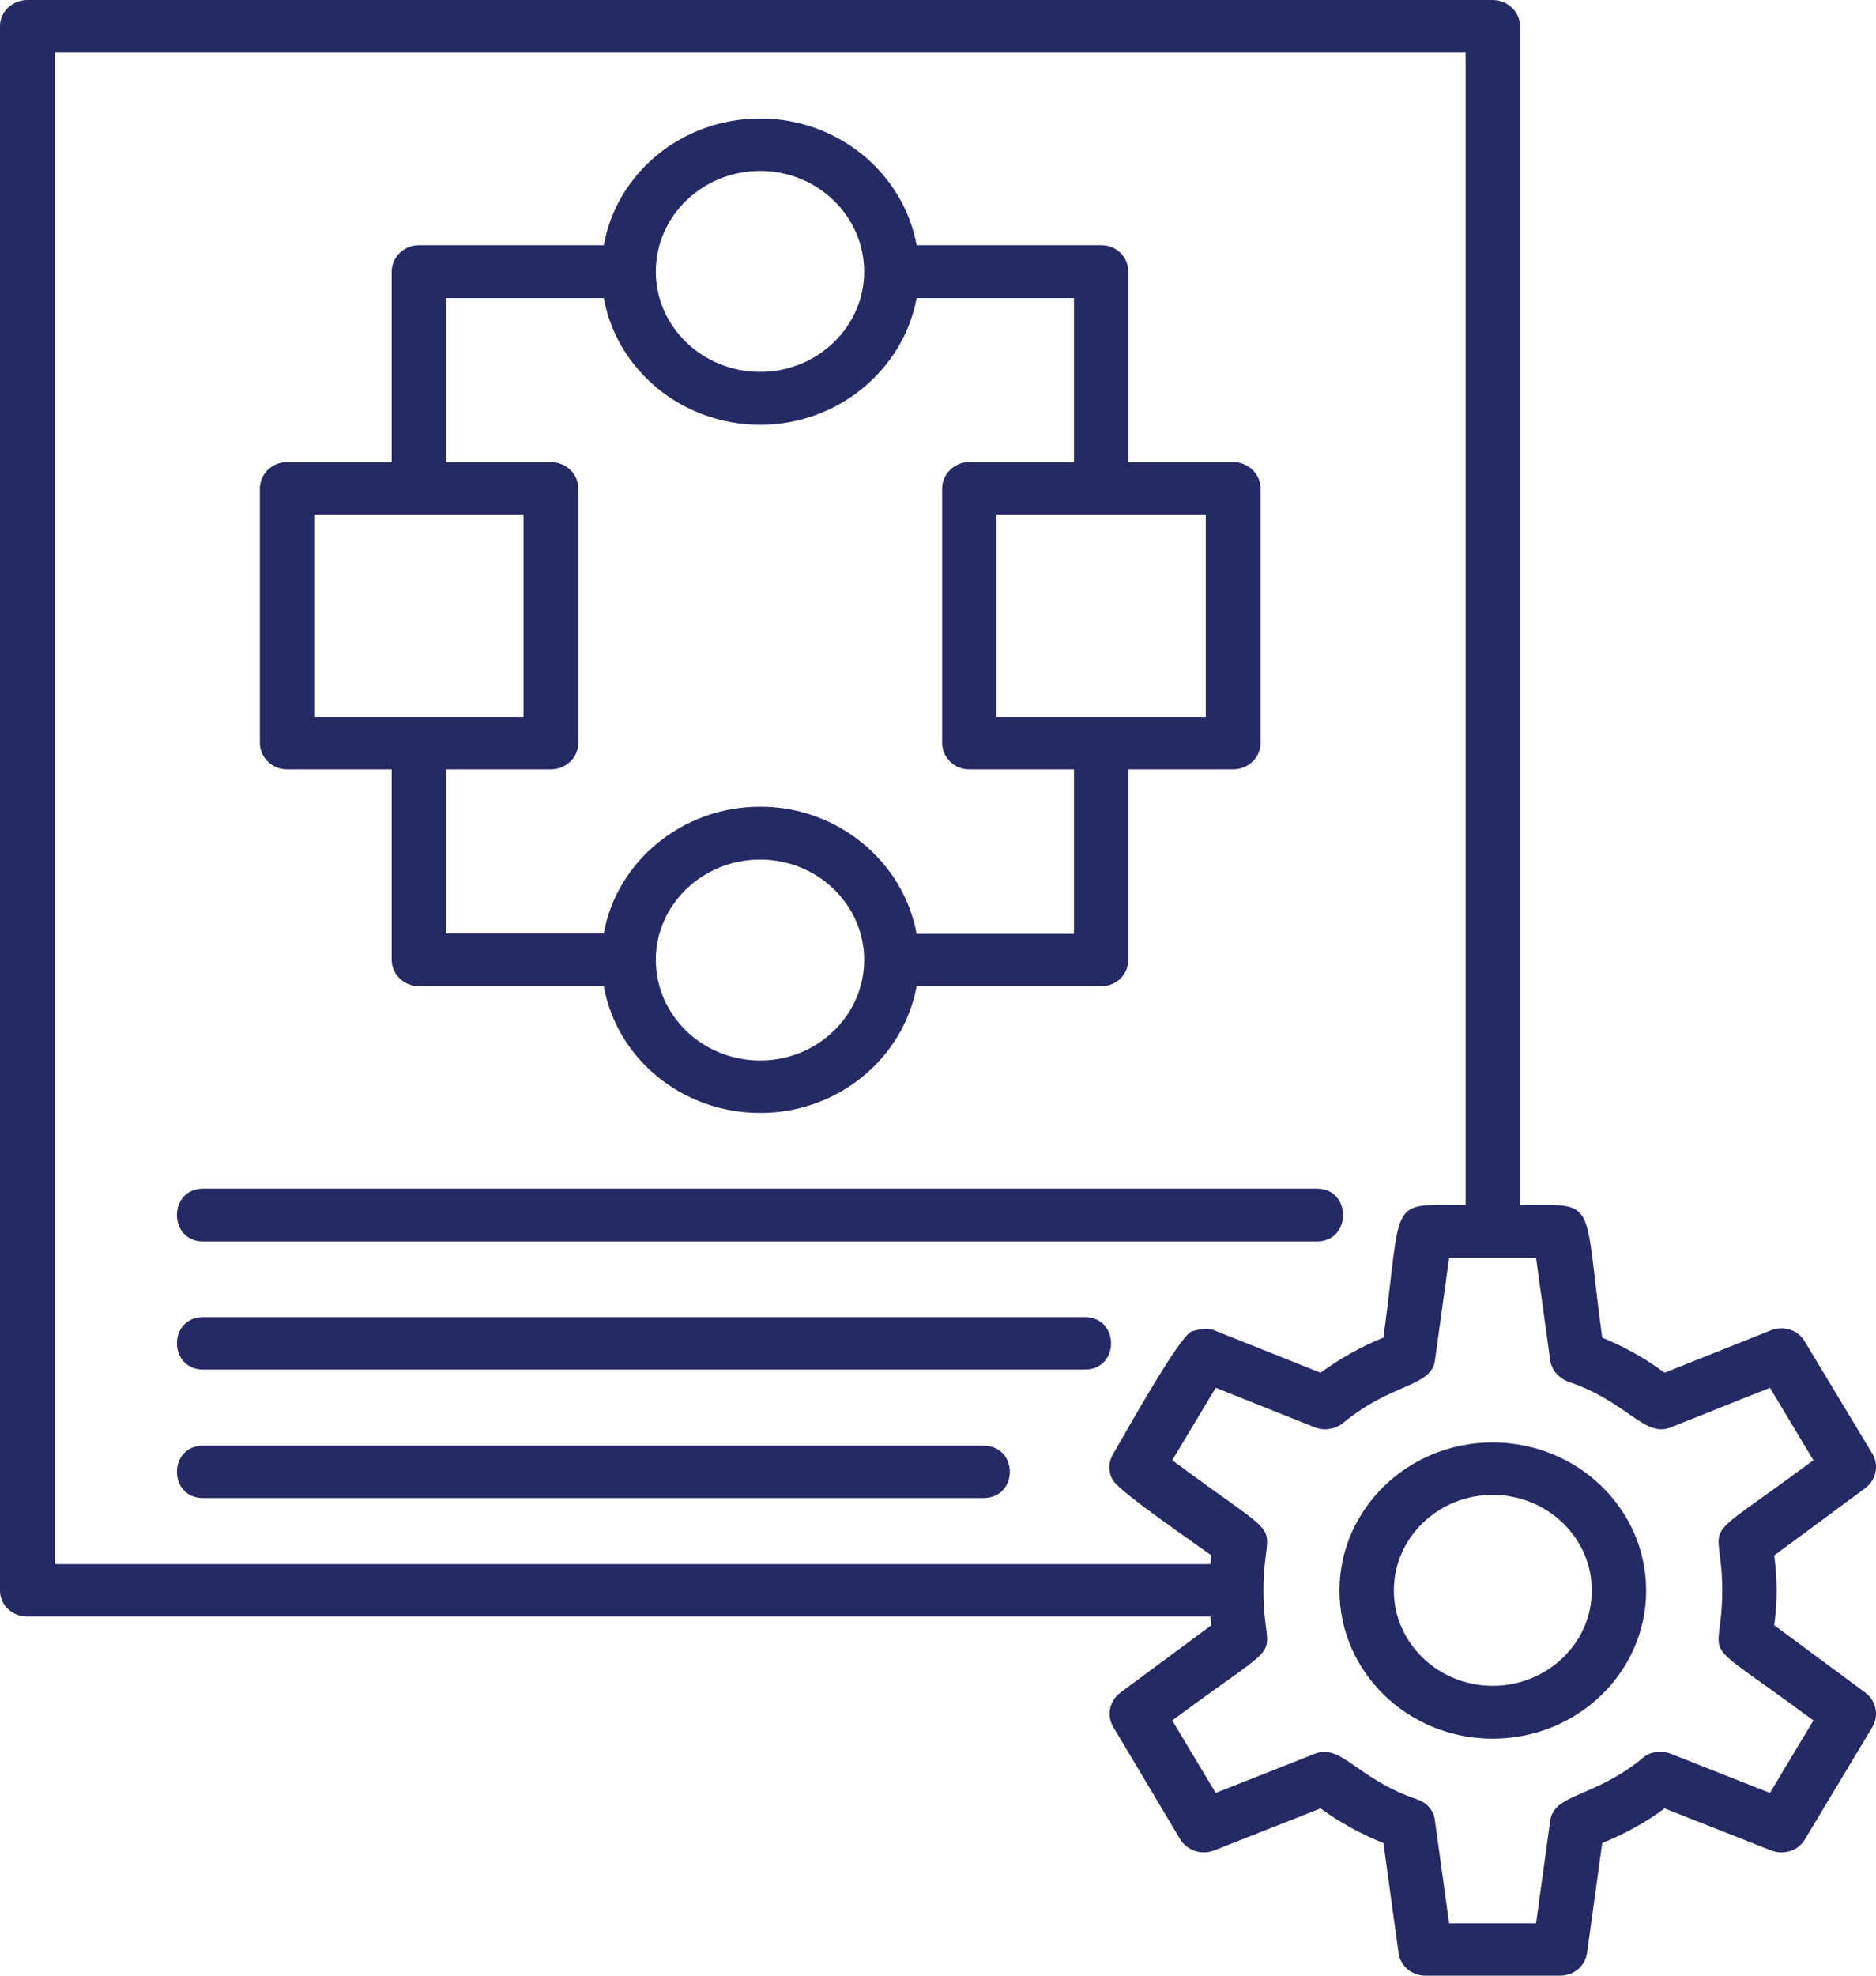 <svg width="76" height="80" viewBox="0 0 76 80" fill="none" xmlns="http://www.w3.org/2000/svg">
<path fill-rule="evenodd" clip-rule="evenodd" d="M49.959 31.151H45.709V38.865C45.709 39.456 45.231 39.935 44.618 39.935H37.134C36.598 42.851 33.956 45.066 30.798 45.066C27.621 45.066 24.979 42.851 24.462 39.935H16.978C16.366 39.935 15.868 39.456 15.868 38.865V31.151H11.619C11.025 31.151 10.528 30.671 10.528 30.081V19.783C10.528 19.193 11.025 18.713 11.619 18.713H15.868V10.999C15.868 10.408 16.366 9.928 16.978 9.928H24.462C24.979 7.013 27.621 4.798 30.798 4.798C33.956 4.798 36.598 7.013 37.134 9.928H44.618C45.231 9.928 45.709 10.408 45.709 10.999V18.713H49.959C50.571 18.713 51.069 19.193 51.069 19.783V30.081C51.069 30.671 50.571 31.151 49.959 31.151ZM63.204 80H57.749C57.194 80 56.734 79.612 56.658 79.077L56.045 74.63C55.127 74.261 54.284 73.799 53.5 73.227L49.193 74.925C48.695 75.128 48.102 74.944 47.815 74.482L45.097 69.924C44.829 69.463 44.944 68.872 45.384 68.54L49.078 65.808C49.059 65.698 49.04 65.587 49.04 65.458H1.11C0.498 65.458 -0 64.996 -0 64.406V1.052C-0 0.48 0.498 0 1.11 0H60.467C61.08 0 61.577 0.48 61.577 1.052V48.794C64.774 48.794 64.123 48.406 64.908 54.164C65.808 54.533 66.669 55.013 67.434 55.585L71.741 53.868C72.258 53.666 72.852 53.85 73.119 54.33L75.857 58.87C76.125 59.331 76.01 59.922 75.57 60.254L71.875 62.985C72.009 63.926 72.009 64.867 71.875 65.808L75.57 68.54C76.01 68.872 76.125 69.463 75.857 69.924L73.119 74.482C72.852 74.944 72.258 75.128 71.741 74.925L67.434 73.227C66.669 73.799 65.808 74.261 64.908 74.63L64.295 79.077C64.219 79.612 63.759 80 63.204 80ZM49.04 63.336C49.04 63.225 49.059 63.114 49.078 62.985C48.37 62.468 45.48 60.494 45.116 59.977C44.886 59.663 44.886 59.22 45.097 58.87C45.48 58.224 47.815 54.016 48.293 53.905C48.599 53.832 48.887 53.739 49.193 53.868L53.5 55.585C54.284 55.013 55.127 54.533 56.045 54.164C56.83 48.406 56.179 48.794 59.376 48.794V2.122H2.22V63.336H49.04ZM58.706 77.878H62.228L62.802 73.725C62.955 72.618 64.582 72.803 66.535 71.197C66.841 70.92 67.3 70.865 67.683 71.013L71.703 72.6L73.464 69.665C68.487 65.975 69.77 67.562 69.77 64.406C69.77 61.25 68.487 62.819 73.464 59.128L71.703 56.194L67.683 57.799C66.611 58.224 65.942 56.766 63.549 55.954C63.147 55.806 62.86 55.474 62.802 55.087L62.228 50.934H58.706L58.132 55.087C57.979 56.175 56.371 55.991 54.418 57.615C54.093 57.873 53.653 57.947 53.27 57.799L49.25 56.194L47.489 59.128C52.466 62.819 51.184 61.25 51.184 64.406C51.184 67.562 52.466 65.975 47.489 69.665L49.25 72.6L53.27 71.013C54.342 70.588 54.993 72.046 57.404 72.858C57.806 72.987 58.094 73.32 58.132 73.725L58.706 77.878ZM60.467 70.404C57.041 70.404 54.265 67.709 54.265 64.406C54.265 61.103 57.041 58.408 60.467 58.408C63.913 58.408 66.688 61.103 66.688 64.406C66.688 67.709 63.913 70.404 60.467 70.404ZM60.467 60.531C58.266 60.531 56.467 62.265 56.467 64.406C56.467 66.528 58.266 68.263 60.467 68.263C62.688 68.263 64.487 66.528 64.487 64.406C64.487 62.265 62.688 60.531 60.467 60.531ZM53.346 50.27H8.231C6.814 50.27 6.814 48.129 8.231 48.129H53.346C54.763 48.129 54.763 50.27 53.346 50.27ZM43.948 55.456H8.231C6.814 55.456 6.814 53.333 8.231 53.333H43.948C45.365 53.333 45.365 55.456 43.948 55.456ZM39.833 60.66H8.231C6.814 60.66 6.814 58.538 8.231 58.538H39.833C41.268 58.538 41.268 60.66 39.833 60.66ZM24.462 12.069H18.069V18.713H22.319C22.931 18.713 23.429 19.193 23.429 19.783V30.081C23.429 30.671 22.931 31.151 22.319 31.151H18.069V37.795H24.462C24.979 34.897 27.621 32.664 30.798 32.664C33.956 32.664 36.598 34.897 37.134 37.813H43.508V31.151H39.259C38.665 31.151 38.167 30.671 38.167 30.081V19.783C38.167 19.193 38.665 18.713 39.259 18.713H43.508V12.069H37.134C36.598 14.967 33.956 17.2 30.798 17.2C27.621 17.2 24.979 14.967 24.462 12.069ZM30.798 6.92C28.463 6.92 26.568 8.747 26.568 10.999C26.568 13.232 28.463 15.059 30.798 15.059C33.114 15.059 35.009 13.232 35.009 10.999C35.009 8.747 33.114 6.92 30.798 6.92ZM35.009 38.865C35.009 36.632 33.114 34.805 30.798 34.805C28.463 34.805 26.568 36.632 26.568 38.865C26.568 41.117 28.463 42.944 30.798 42.944C33.114 42.944 35.009 41.117 35.009 38.865ZM44.618 20.835H40.369V29.029H48.848V20.835H44.618ZM12.729 29.029H21.208V20.835H12.729V29.029Z" fill="#252A64"/>
</svg>

